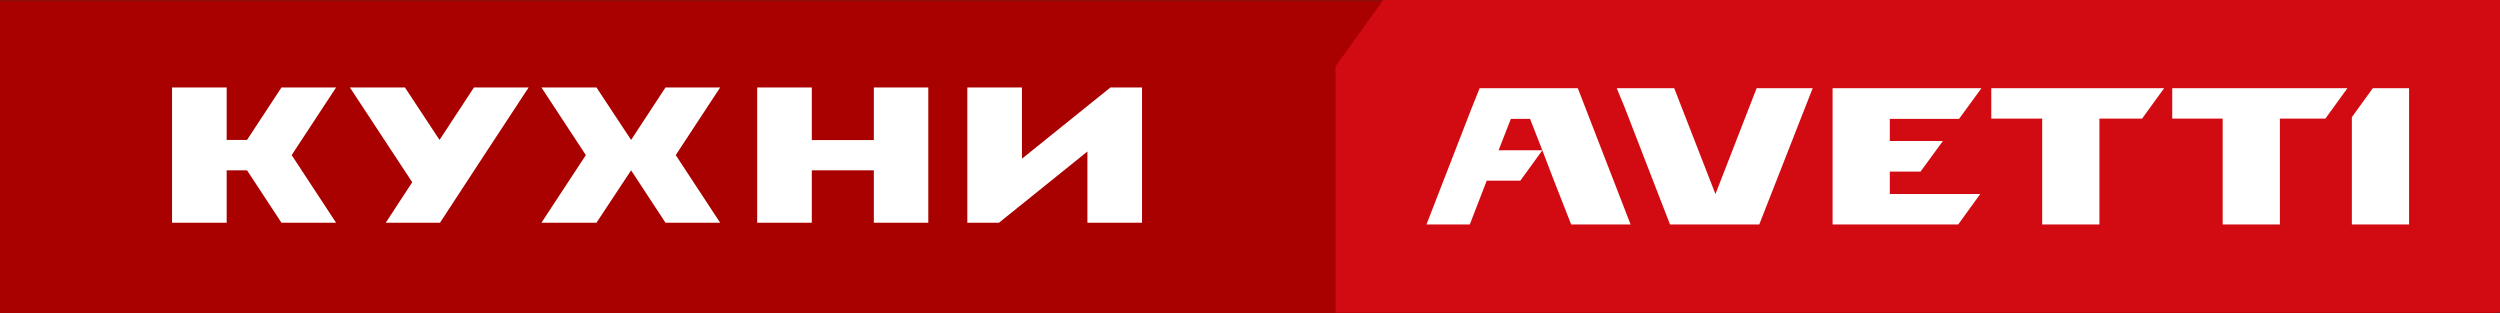 <?xml version="1.0" encoding="UTF-8"?> <svg xmlns="http://www.w3.org/2000/svg" xmlns:xlink="http://www.w3.org/1999/xlink" viewBox="0 0 597.68 74.92"><rect x="0" y="0" width="597.68" height="74.92" fill="#333333" stroke="none"/> <defs> <style>.cls-1{fill:none;}.cls-2{isolation:isolate;}.cls-3{fill:#a90000;}.cls-4{clip-path:url(#clip-path);}.cls-5{fill:#d20a11;}.cls-6{fill:#fff;}.cls-7{clip-path:url(#clip-path-2);}.cls-8{clip-path:url(#clip-path-3);}</style> <clipPath id="clip-path" transform="translate(-110.22 -240.75)"> <rect class="cls-1" x="429.5" y="240.75" width="278.4" height="74.74"></rect> </clipPath> <clipPath id="clip-path-2" transform="translate(-110.22 -240.75)"> <rect class="cls-1" x="151.35" y="261.66" width="231.9" height="32.35"></rect> </clipPath> <clipPath id="clip-path-3" transform="translate(-110.22 -240.75)"> <rect class="cls-1" width="841.89" height="595.28"></rect> </clipPath> </defs> <g id="Слой_2" data-name="Слой 2"> <g id="Слой_1-2" data-name="Слой 1"> <g class="cls-2"> <rect class="cls-3" y="0.07" width="596.84" height="74.85"></rect> <g class="cls-2"> <g class="cls-4"> <polygon class="cls-5" points="597.68 74.74 319.28 74.74 319.28 15.88 330.67 0 597.68 0 597.68 74.74"></polygon> <polygon class="cls-6" points="451.8 46.38 451.8 41.03 459.14 41.03 464.49 33.71 451.8 33.71 451.8 28.41 468.36 28.41 473.66 21.16 473.66 21.09 438.12 21.09 438.12 53.66 468.15 53.66 473.42 46.38 451.8 46.38"></polygon> <polygon class="cls-6" points="485.56 21.09 476.06 21.09 476.06 28.36 482.98 28.36 488.23 28.36 488.23 53.66 501.91 53.66 501.91 28.36 512.11 28.36 517.38 21.09 485.56 21.09"></polygon> <polygon class="cls-6" points="525.58 21.09 519.32 21.09 519.32 26.78 519.32 28.36 531.38 28.36 531.38 53.66 545.06 53.66 545.06 28.36 555.93 28.36 561.2 21.09 525.58 21.09"></polygon> <polygon class="cls-6" points="353.74 21.09 351.77 26 341.03 53.66 351.39 53.66 355.43 43.2 363.46 43.2 368.73 35.93 358.27 35.93 361.21 28.41 365.79 28.41 368.73 35.93 371.52 43.2 375.62 53.66 389.83 53.66 377.21 21.09 353.74 21.09"></polygon> <polygon class="cls-6" points="410.14 46.33 410.09 46.33 400.26 21.09 386.51 21.09 388.37 25.57 399.25 53.66 420.59 53.66 433.36 21.09 419.96 21.09 410.14 46.33"></polygon> <polygon class="cls-6" points="567.27 21.09 562.26 28.01 562.26 53.66 575.94 53.66 575.94 21.09 567.27 21.09"></polygon> </g> </g> <g class="cls-2"> <g class="cls-7"> <polygon class="cls-6" points="69.73 37.08 80.35 53.25 67.29 53.25 59.06 40.72 54.19 40.72 54.19 53.25 41.13 53.25 41.13 20.91 54.19 20.91 54.19 33.45 59.06 33.45 67.29 20.91 80.35 20.91 69.73 37.08"></polygon> <polygon class="cls-6" points="115.76 37.08 105.19 53.25 92.22 53.25 98.55 43.57 83.65 20.91 96.81 20.91 105.08 33.45 113.31 20.91 126.38 20.91 115.76 37.08"></polygon> <polygon class="cls-6" points="161.55 37.08 172.17 53.25 159.1 53.25 150.88 40.72 142.6 53.25 129.44 53.25 140.06 37.08 129.44 20.91 142.6 20.91 150.88 33.45 159.1 20.91 172.17 20.91 161.55 37.08"></polygon> <polygon class="cls-6" points="221.93 20.91 221.93 53.25 208.91 53.25 208.91 40.72 194.08 40.72 194.08 53.25 181.02 53.25 181.02 20.91 194.08 20.91 194.08 33.49 208.91 33.49 208.91 20.91 221.93 20.91"></polygon> <polygon class="cls-6" points="244.32 20.91 244.32 37.94 265.47 20.91 273.03 20.91 273.03 53.25 259.97 53.25 259.97 36.22 238.82 53.25 231.26 53.25 231.26 20.91 244.32 20.91"></polygon> </g> </g> </g> </g> </g> </svg> 